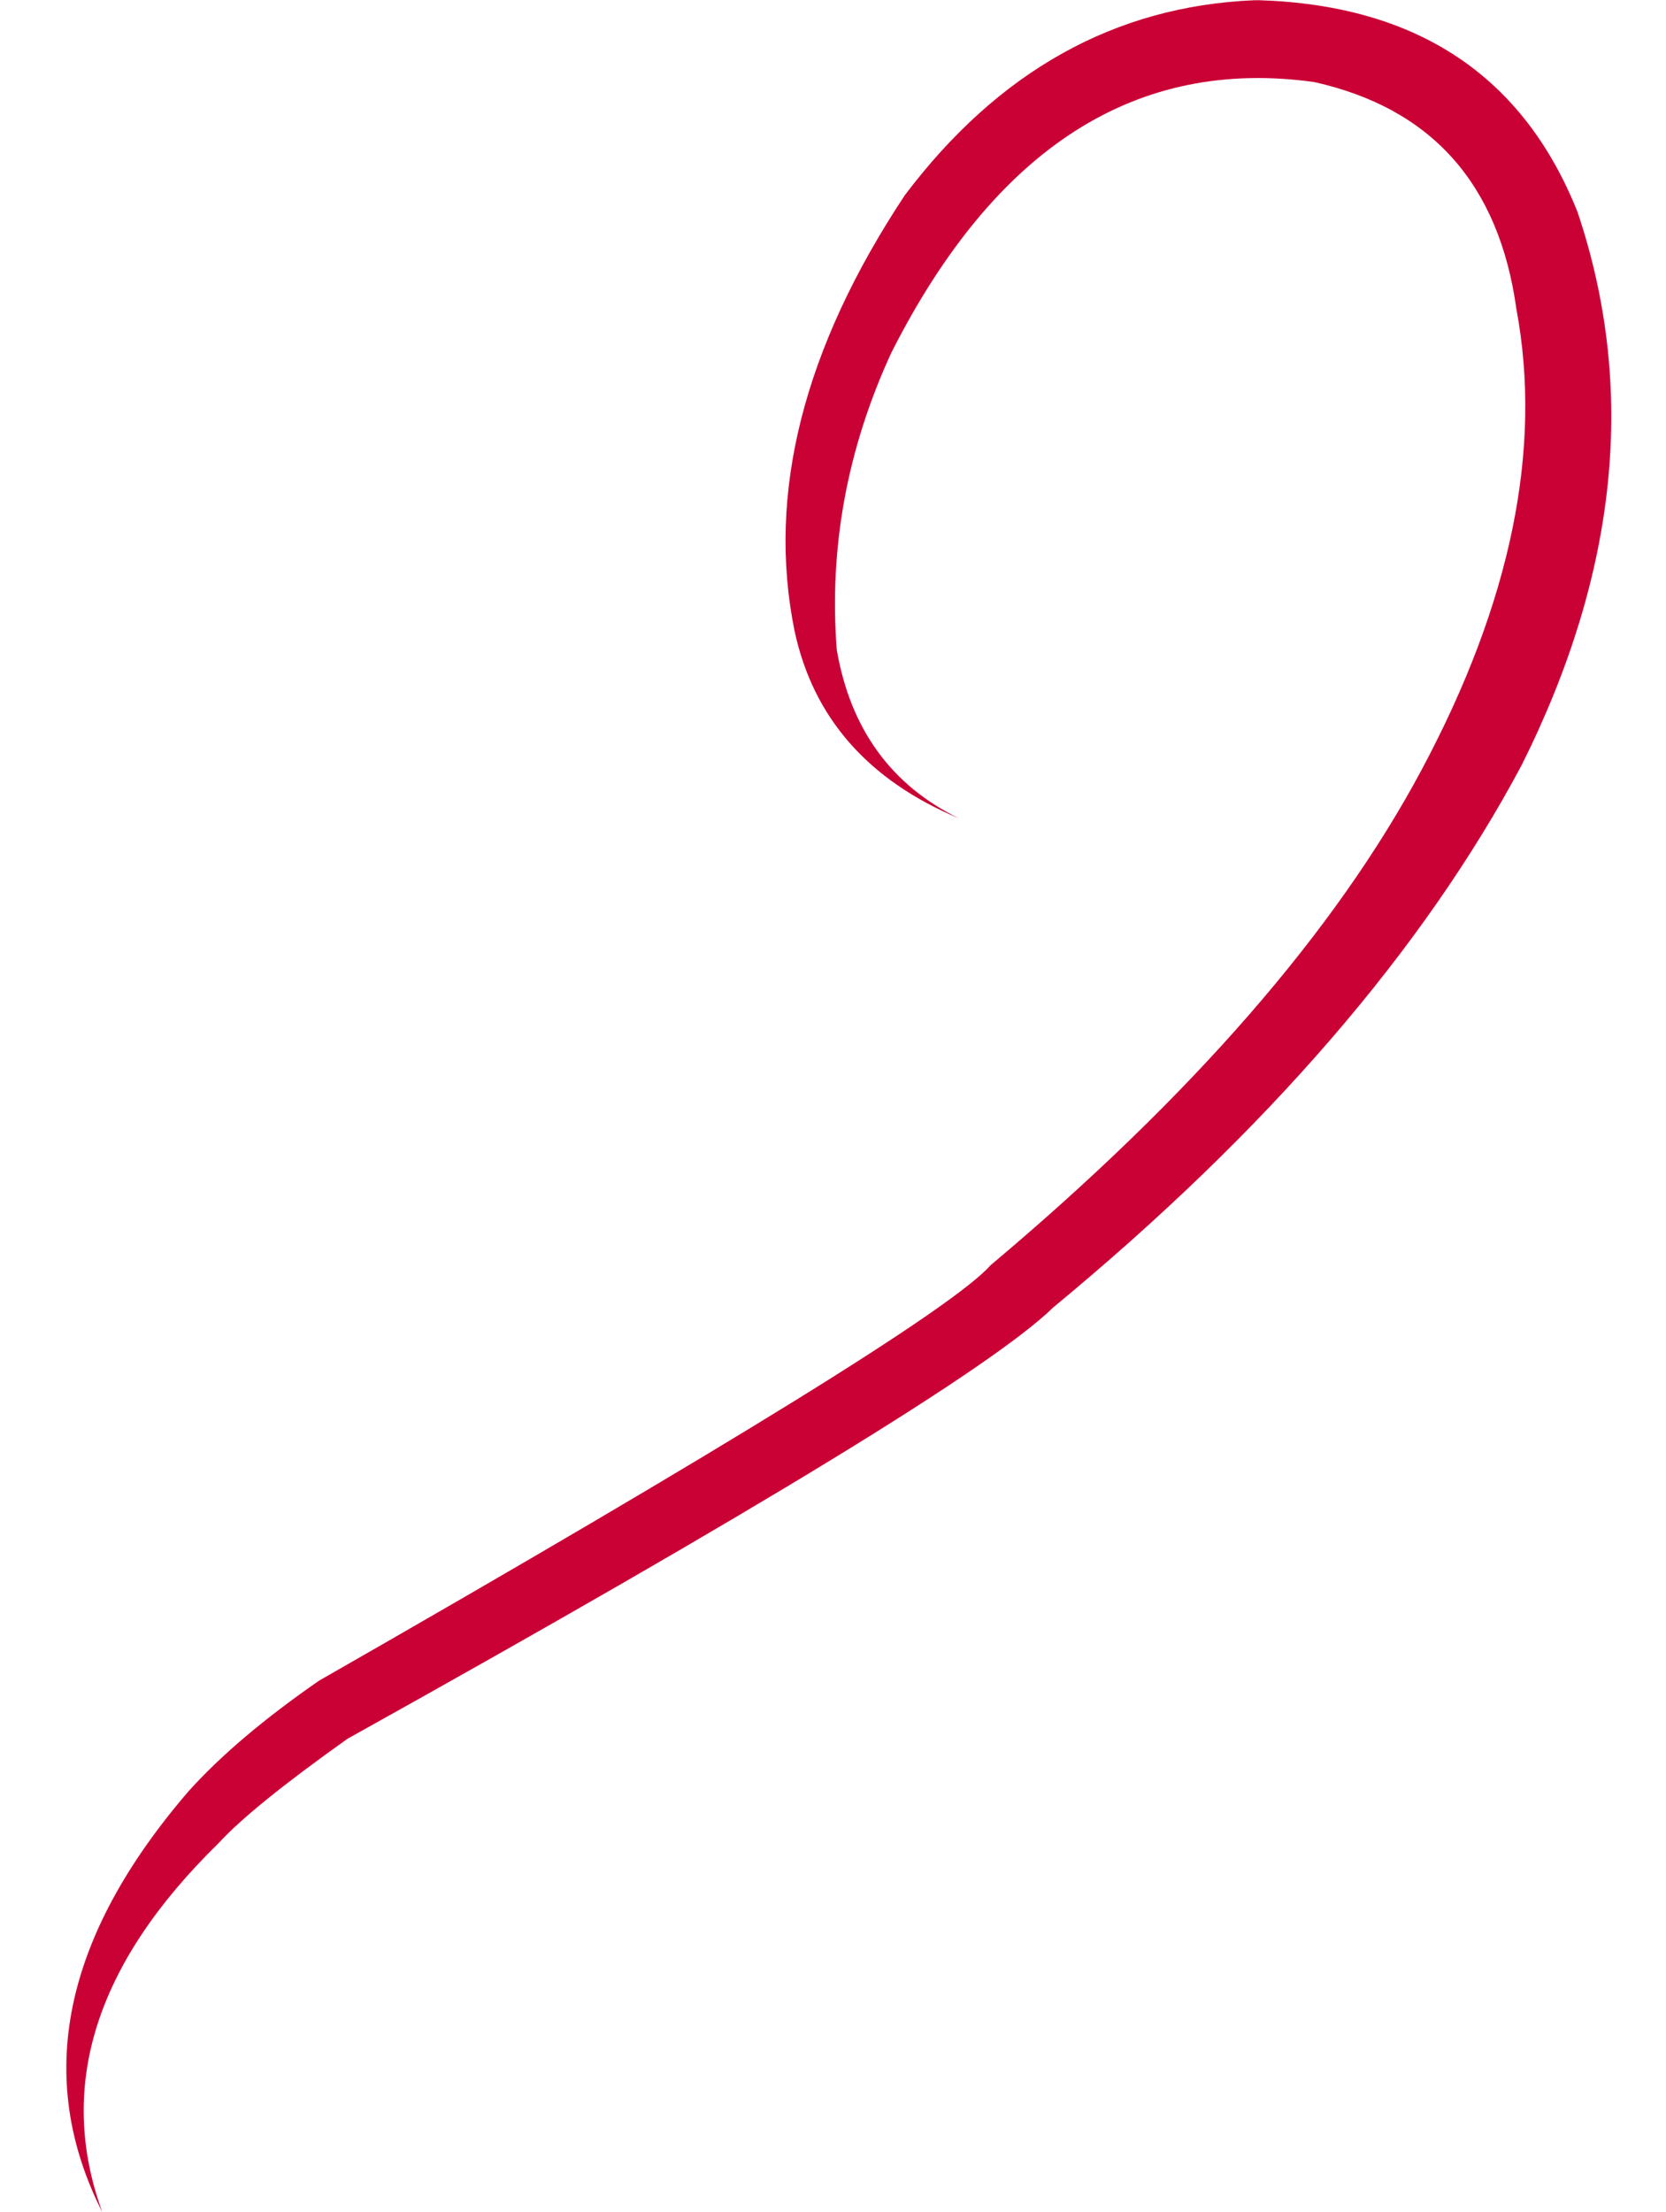 <?xml version="1.0" encoding="UTF-8" standalone="no"?><svg xmlns="http://www.w3.org/2000/svg" xmlns:xlink="http://www.w3.org/1999/xlink" fill="#000000" height="358.3" preserveAspectRatio="xMidYMid meet" version="1" viewBox="247.3 434.3 270.0 358.3" width="270" zoomAndPan="magnify"><g><g fill="#ca0135" id="change1_1"><path d="M451.401,434.336L450.518,434.342Q416.675,435.778,393.93,465.939Q369.302,503.115,376.066,536.496Q380.592,557.604,402.7,566.873Q386.223,558.793,382.909,539.563Q380.993,514.756,391.779,491.386Q417.04,441.55,460.303,447.597Q488.831,453.968,493.053,484.36Q499.426,518.37,477.682,559.032Q456.768,598.157,407.835,639.27Q398.795,649.523,298.993,706.579Q285.641,715.824,277.861,724.48Q247.301,759.956,263.882,792.67Q252.742,762.15,282.748,732.873Q288.084,727.025,303.616,715.982Q403.257,660.517,417.986,646.109Q469.942,603.212,493.912,558.241Q517.343,511.395,502.966,468.657Q489.785,435.575,451.401,434.336"/></g></g></svg>